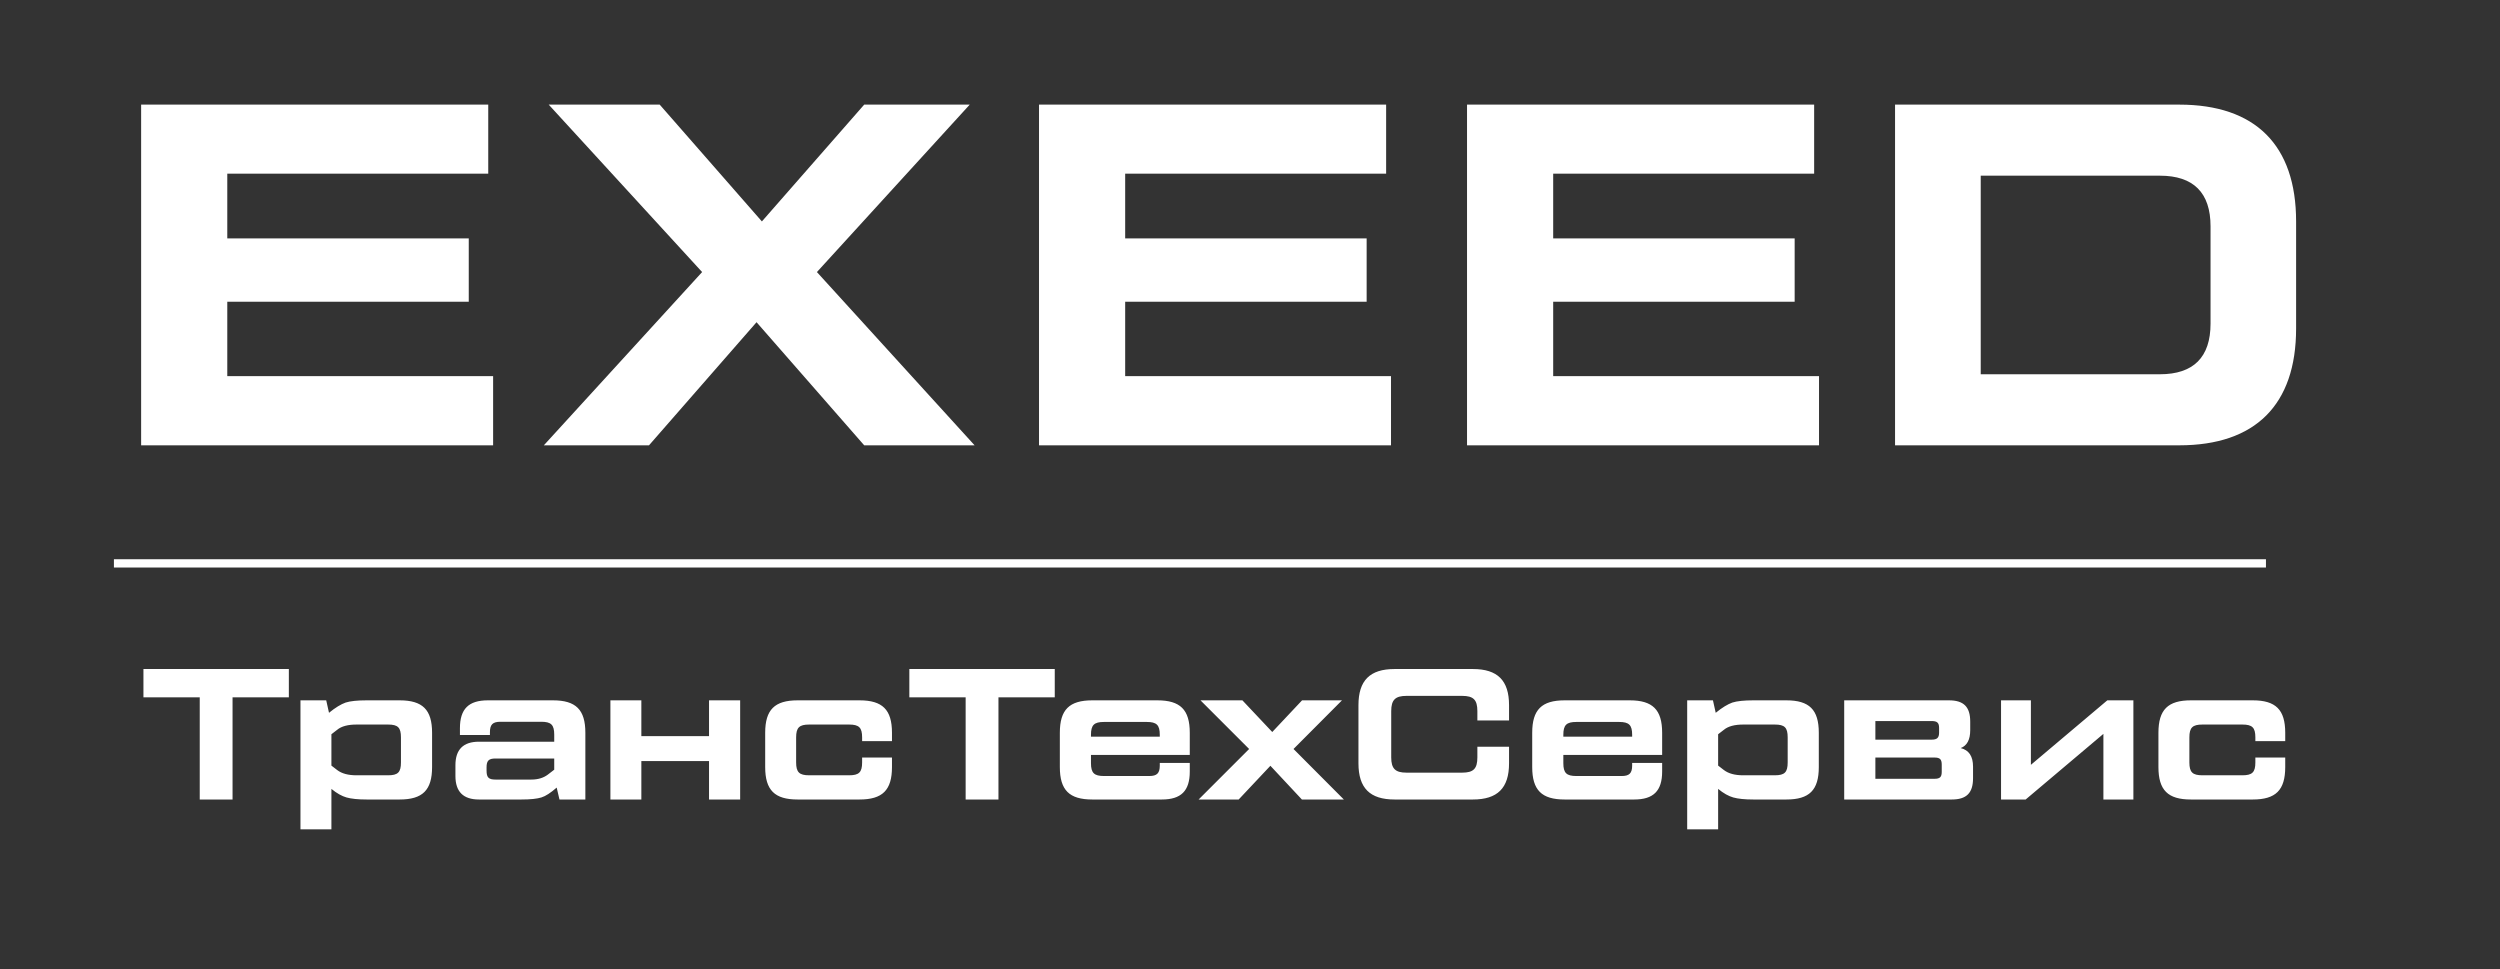 <?xml version="1.0" encoding="UTF-8"?> <svg xmlns="http://www.w3.org/2000/svg" xmlns:xlink="http://www.w3.org/1999/xlink" width="1207" height="468" viewBox="0 0 1207 468" fill="none"><rect x="0" y="0" width="1207" height="468" fill="#333333" stroke="none"/><desc> Created with Pixso. </desc><defs><clipPath id="clip28_11"><rect id="фрейм 5" width="1207" height="468" fill="white"></rect></clipPath></defs><g clip-path="url(#clip28_11)"><rect id="Прямоугольник 4" x="1094" y="270" width="4" height="1039" transform="rotate(90 1094 270)" fill="#FFFFFF"></rect><path id="EXEED" d="M109.734 145.693L226.316 145.693L226.316 115.114L109.734 115.114L109.734 83.845L235.725 83.845L235.725 50.511L68.138 50.511L68.138 215L238.077 215L238.077 181.609L109.734 181.609L109.734 145.693ZM313.338 215L365.261 155.562L417.241 215L470.54 215L394.406 131.35L468.188 50.511L417.241 50.511L367.843 106.909L318.502 50.511L264.915 50.511L338.984 131.35L262.563 215L313.338 215ZM543.234 145.693L659.816 145.693L659.816 115.114L543.234 115.114L543.234 83.845L669.225 83.845L669.225 50.511L501.638 50.511L501.638 215L671.577 215L671.577 181.609L543.234 181.609L543.234 145.693ZM749.879 145.693L866.461 145.693L866.461 115.114L749.879 115.114L749.879 83.845L875.87 83.845L875.87 50.511L708.283 50.511L708.283 215L878.222 215L878.222 181.609L749.879 181.609L749.879 145.693ZM1052.16 215C1088.83 215 1108.56 195.493 1108.56 158.602L1108.56 106.909C1108.56 70.018 1088.83 50.511 1052.16 50.511L914.928 50.511L914.928 215L1052.16 215ZM956.294 84.821L1042.81 84.821C1058.99 84.821 1067.25 93.025 1067.25 109.261L1067.25 156.25C1067.25 172.487 1058.99 180.691 1042.81 180.691L956.294 180.691L956.294 84.821Z" fill-rule="evenodd" fill="#FFFFFF"></path><path id="ТрансТехСервис" d="M69.252 323.004L69.252 336.671L96.433 336.671L96.433 386L112.275 386L112.275 336.671L139.455 336.671L139.455 323.004L69.252 323.004ZM177.012 338.122C172.53 338.122 169.102 338.473 166.861 339.198C164.598 340.011 161.895 341.637 158.841 344.142L157.5 338.122L145.064 338.122L145.064 400.392L160.005 400.392L160.005 380.88C162.62 383.034 165.059 384.374 167.3 385.011C169.541 385.648 172.793 386 177.012 386L192.942 386C204.016 386 208.609 381.496 208.609 370.333L208.609 353.788C208.609 342.626 204.016 338.122 192.942 338.122L177.012 338.122ZM193.579 368.092C193.579 372.86 192.129 374.311 187.361 374.311L172.156 374.311C168.113 374.311 165.059 373.498 162.796 371.784L160.005 369.63L160.005 354.491L162.796 352.338C164.861 350.624 168.025 349.811 172.156 349.811L187.361 349.811C192.129 349.811 193.579 351.261 193.579 356.029L193.579 368.092ZM235.547 338.122C226.275 338.122 222.056 342.252 222.056 351.613L222.056 354.865L236.536 354.865L236.536 353.502C236.536 349.811 237.898 348.471 241.59 348.471L261.299 348.471C266.067 348.471 267.583 349.921 267.583 354.689L267.583 358.095L231.241 358.095C223.66 358.095 219.881 361.874 219.881 369.433L219.881 374.662C219.881 382.221 223.66 386 231.241 386L251.741 386C256.158 386 259.3 385.648 261.387 385.011C263.453 384.374 265.87 382.77 268.77 380.243L270.11 386L282.613 386L282.613 353.788C282.613 342.626 278.021 338.122 266.968 338.122L235.547 338.122ZM239.239 376.376C235.921 376.376 234.91 375.387 234.91 372.047L234.91 370.509C234.91 367.279 235.921 366.203 239.239 366.203L267.583 366.203L267.583 371.608L264.441 374.025C262.376 375.563 259.761 376.376 256.509 376.376L239.239 376.376ZM342.319 355.392L309.645 355.392L309.645 338.122L294.704 338.122L294.704 386L309.645 386L309.645 367.455L342.319 367.455L342.319 386L357.348 386L357.348 338.122L342.319 338.122L342.319 355.392ZM369.431 370.333C369.431 381.496 374.023 386 385.097 386L414.98 386C426.054 386 430.647 381.496 430.647 370.333L430.647 365.741L416.233 365.741L416.233 368.092C416.233 372.86 414.717 374.311 409.948 374.311L390.678 374.311C385.91 374.311 384.372 372.86 384.372 368.092L384.372 356.029C384.372 351.261 385.91 349.811 390.678 349.811L409.948 349.811C414.717 349.811 416.233 351.261 416.233 356.029L416.233 357.831L430.647 357.831L430.647 353.788C430.647 342.626 426.054 338.122 414.98 338.122L385.097 338.122C374.023 338.122 369.431 342.626 369.431 353.788L369.431 370.333ZM439.032 323.004L439.032 336.671L466.213 336.671L466.213 386L482.055 386L482.055 336.671L509.235 336.671L509.235 323.004L439.032 323.004ZM527.357 338.122C516.283 338.122 511.691 342.626 511.691 353.788L511.691 370.333C511.691 381.496 516.283 386 527.357 386L560.932 386C570.204 386 574.423 381.869 574.423 372.509L574.423 368.356L559.943 368.356L559.943 369.63C559.943 373.3 558.581 374.662 554.889 374.662L533.026 374.662C528.258 374.662 526.72 373.212 526.72 368.444L526.72 364.489L574.423 364.489L574.423 353.788C574.423 342.626 569.831 338.122 558.778 338.122L527.357 338.122ZM526.72 354.777C526.72 350.009 528.258 348.559 533.026 348.559L553.637 348.559C558.405 348.559 559.943 350.009 559.943 354.777L559.943 355.678L526.72 355.678L526.72 354.777ZM598.03 386L613.345 369.718L628.55 386L648.809 386L624.507 361.61L647.908 338.122L628.638 338.122L614.246 353.415L599.832 338.122L579.595 338.122L603.084 361.61L578.694 386L598.03 386ZM711.1 386C722.987 386 728.568 380.507 728.568 368.532L728.568 360.534L713.275 360.534L713.275 365.653C713.275 371.146 711.386 373.036 705.892 373.036L679.064 373.036C673.681 373.036 671.681 371.146 671.681 365.653L671.681 343.329C671.681 337.858 673.681 335.968 679.064 335.968L705.892 335.968C711.386 335.968 713.275 337.858 713.275 343.329L713.275 347.833L728.568 347.833L728.568 340.451C728.568 328.498 722.987 323.004 711.1 323.004L673.307 323.004C661.42 323.004 655.861 328.498 655.861 340.451L655.861 368.532C655.861 380.507 661.42 386 673.307 386L711.1 386ZM755.417 338.122C744.343 338.122 739.751 342.626 739.751 353.788L739.751 370.333C739.751 381.496 744.343 386 755.417 386L788.992 386C798.264 386 802.483 381.869 802.483 372.509L802.483 368.356L788.003 368.356L788.003 369.63C788.003 373.3 786.641 374.662 782.949 374.662L761.086 374.662C756.318 374.662 754.78 373.212 754.78 368.444L754.78 364.489L802.483 364.489L802.483 353.788C802.483 342.626 797.891 338.122 786.838 338.122L755.417 338.122ZM754.78 354.777C754.78 350.009 756.318 348.559 761.086 348.559L781.697 348.559C786.465 348.559 788.003 350.009 788.003 354.777L788.003 355.678L754.78 355.678L754.78 354.777ZM846.522 338.122C842.04 338.122 838.612 338.473 836.371 339.198C834.108 340.011 831.405 341.637 828.351 344.142L827.01 338.122L814.574 338.122L814.574 400.392L829.515 400.392L829.515 380.88C832.13 383.034 834.569 384.374 836.81 385.011C839.051 385.648 842.303 386 846.522 386L862.452 386C873.526 386 878.119 381.496 878.119 370.333L878.119 353.788C878.119 342.626 873.526 338.122 862.452 338.122L846.522 338.122ZM863.089 368.092C863.089 372.86 861.639 374.311 856.871 374.311L841.666 374.311C837.623 374.311 834.569 373.498 832.306 371.784L829.515 369.63L829.515 354.491L832.306 352.338C834.371 350.624 837.535 349.811 841.666 349.811L856.871 349.811C861.639 349.811 863.089 351.261 863.089 356.029L863.089 368.092ZM946.63 361.171C949.706 359.984 951.222 357.106 951.222 352.514L951.222 348.383C951.222 341.264 948.08 338.122 940.961 338.122L890.38 338.122L890.38 386L942.323 386C949.42 386 952.584 382.858 952.584 375.739L952.584 370.158C952.584 365.126 950.607 362.16 946.63 361.171ZM932.589 348.119C935.204 348.119 936.193 348.91 936.193 351.437L936.193 353.7C936.193 356.205 935.204 357.106 932.589 357.106L905.431 357.106L905.431 348.119L932.589 348.119ZM937.467 372.685C937.467 375.189 936.566 376.002 933.951 376.002L905.431 376.002L905.431 365.741L933.951 365.741C936.566 365.741 937.467 366.554 937.467 369.169L937.467 372.685ZM980.518 369.257L980.518 338.122L966.104 338.122L966.104 386L977.991 386L1015.52 354.315L1015.52 386L1030 386L1030 338.122L1017.41 338.122L980.518 369.257ZM1042.09 370.333C1042.09 381.496 1046.68 386 1057.76 386L1087.64 386C1098.71 386 1103.31 381.496 1103.31 370.333L1103.31 365.741L1088.89 365.741L1088.89 368.092C1088.89 372.86 1087.38 374.311 1082.61 374.311L1063.34 374.311C1058.57 374.311 1057.03 372.86 1057.03 368.092L1057.03 356.029C1057.03 351.261 1058.57 349.811 1063.34 349.811L1082.61 349.811C1087.38 349.811 1088.89 351.261 1088.89 356.029L1088.89 357.831L1103.31 357.831L1103.31 353.788C1103.31 342.626 1098.71 338.122 1087.64 338.122L1057.76 338.122C1046.68 338.122 1042.09 342.626 1042.09 353.788L1042.09 370.333Z" fill-rule="evenodd" fill="#FFFFFF"></path></g></svg> 